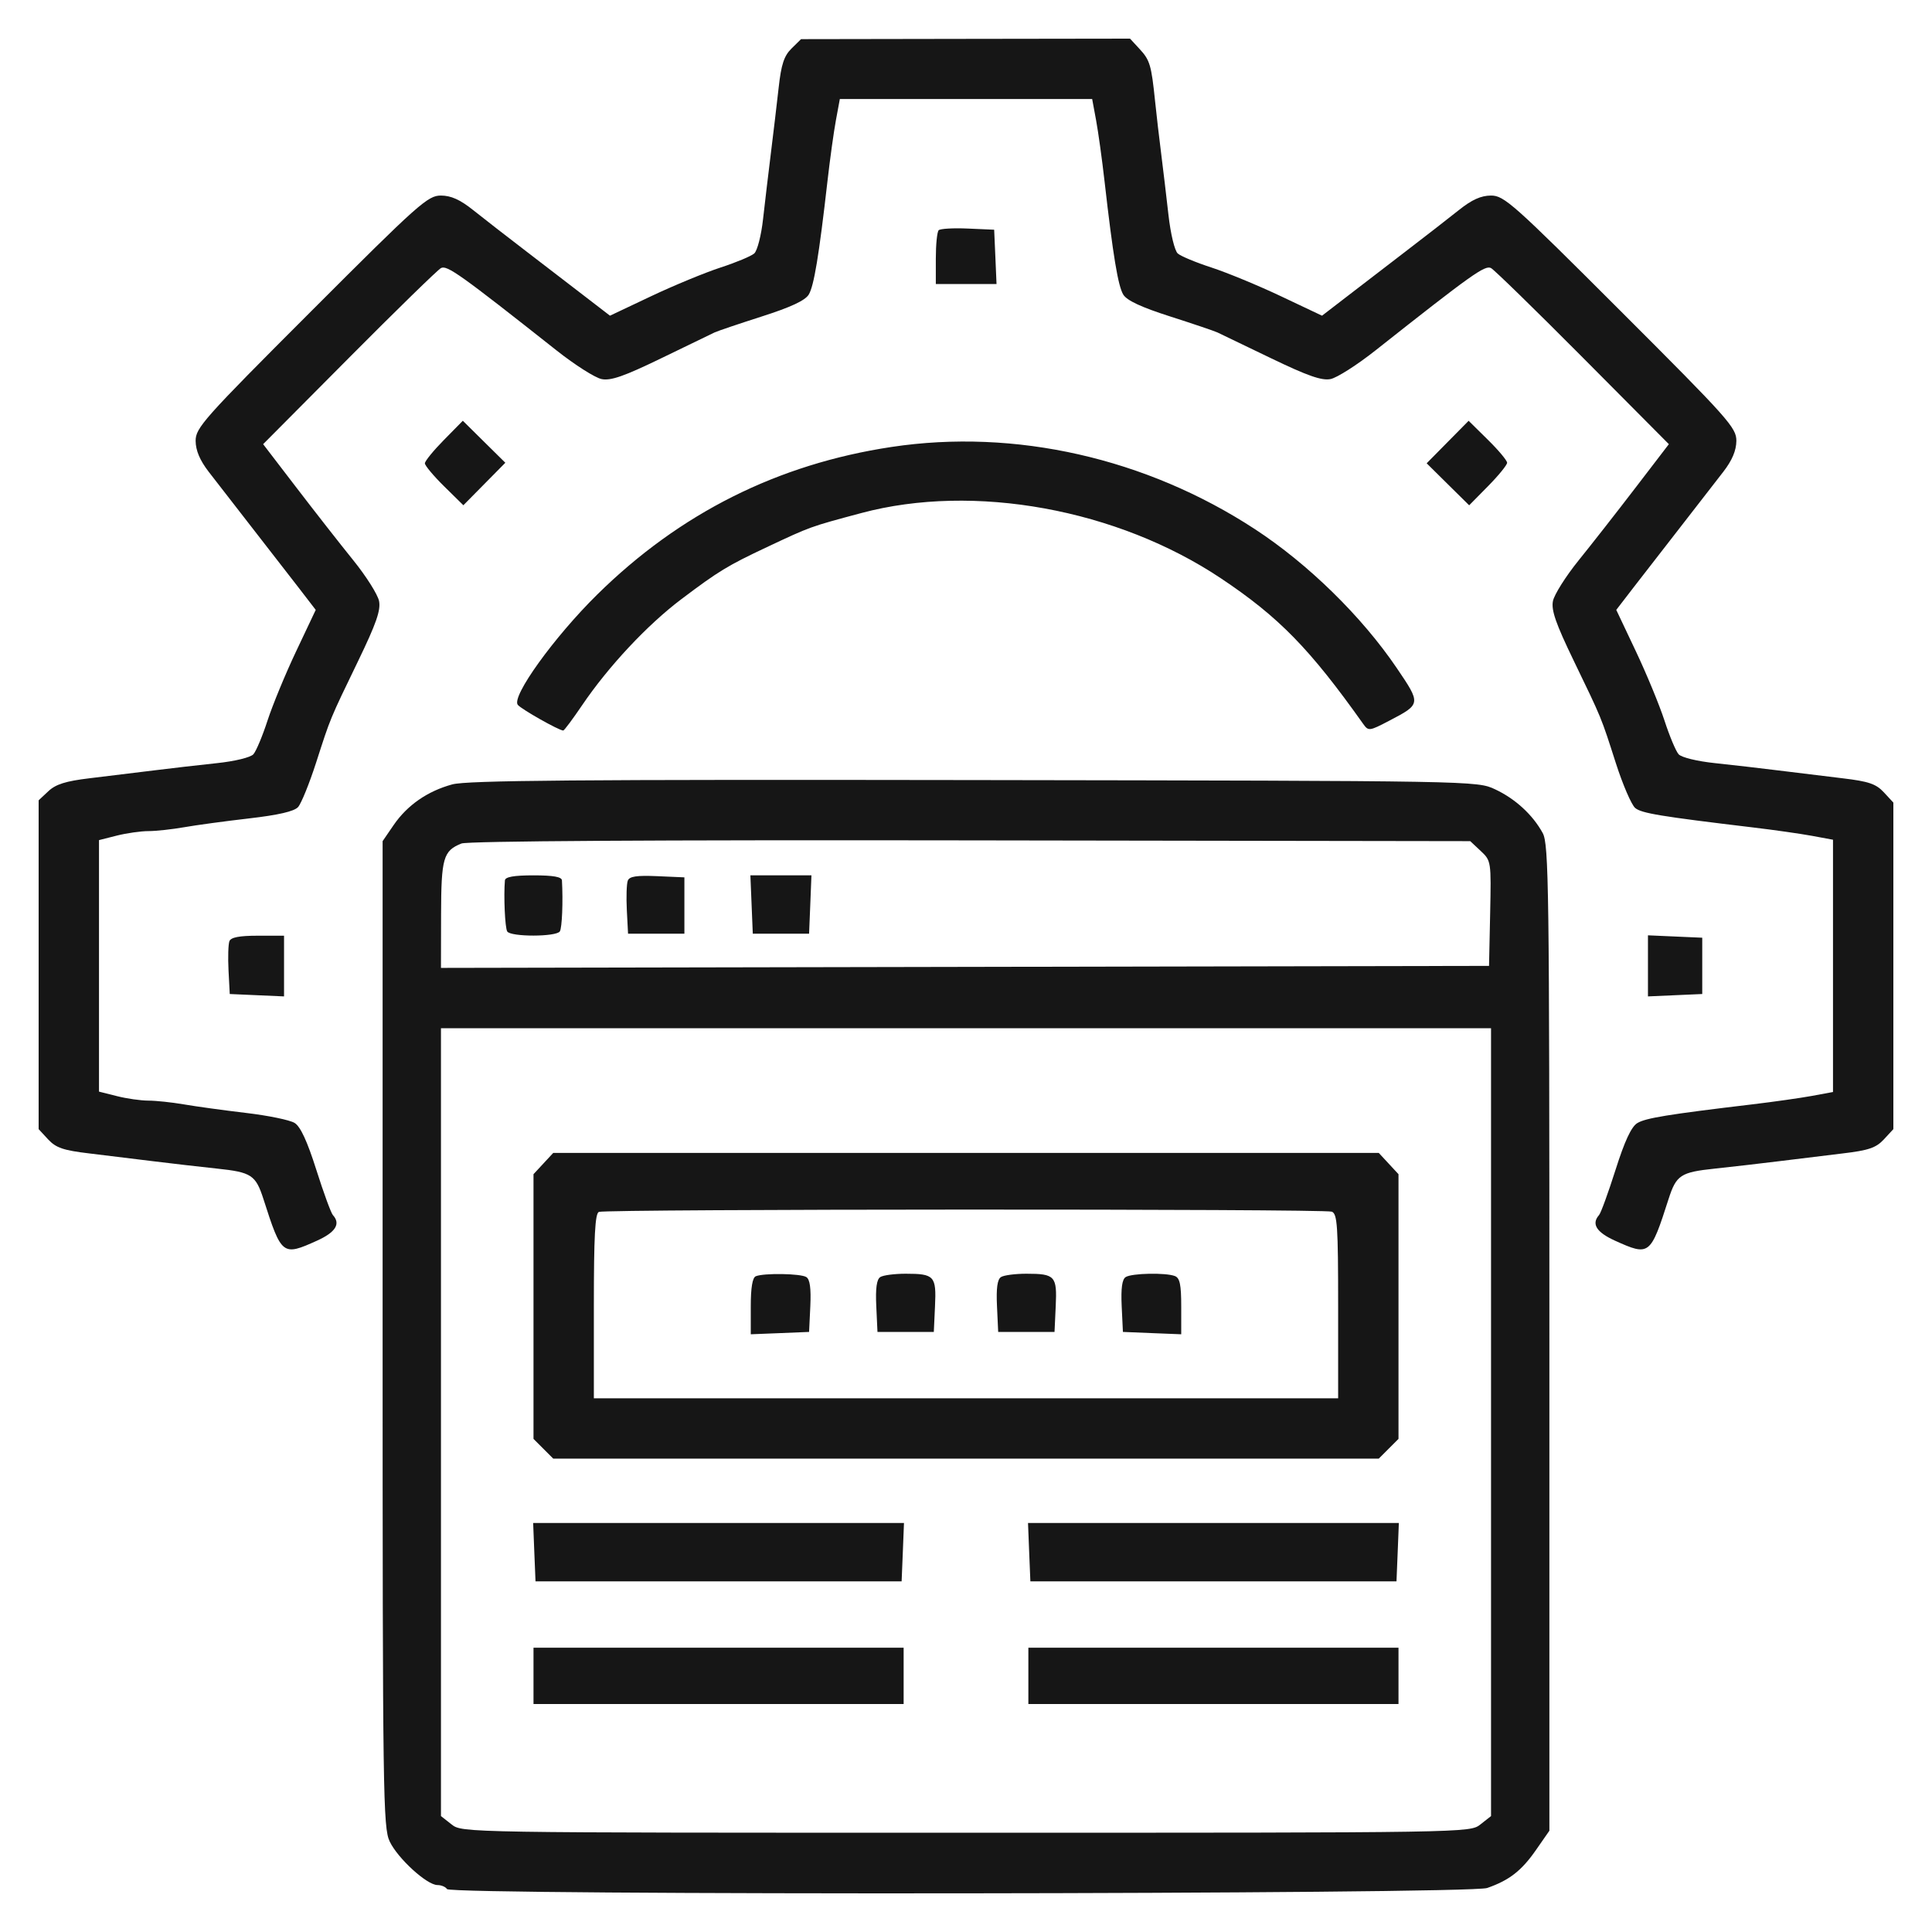 <svg width="50" height="50" viewBox="0 0 50 50" fill="none" xmlns="http://www.w3.org/2000/svg">
<path fill-rule="evenodd" clip-rule="evenodd" d="M20.484 1.256C20.291 1.446 20.218 1.668 20.152 2.265C20.105 2.686 20.014 3.452 19.95 3.967C19.886 4.482 19.795 5.248 19.748 5.668C19.702 6.088 19.599 6.49 19.52 6.559C19.442 6.629 19.049 6.793 18.649 6.923C18.248 7.054 17.44 7.387 16.853 7.665L15.786 8.17L15.187 7.709C14.857 7.455 14.166 6.924 13.651 6.529C13.135 6.134 12.503 5.643 12.245 5.437C11.909 5.168 11.673 5.062 11.412 5.061C11.072 5.06 10.84 5.266 8.054 8.054C5.266 10.842 5.061 11.073 5.063 11.411C5.065 11.659 5.173 11.914 5.402 12.211C5.586 12.451 6.077 13.083 6.493 13.617C6.908 14.15 7.456 14.855 7.71 15.185L8.171 15.784L7.666 16.851C7.388 17.437 7.055 18.245 6.924 18.646C6.794 19.047 6.629 19.44 6.558 19.52C6.485 19.602 6.08 19.701 5.615 19.75C5.167 19.797 4.426 19.883 3.967 19.94C3.509 19.997 2.768 20.088 2.32 20.141C1.703 20.215 1.443 20.296 1.252 20.476L1 20.712V24.967V29.222L1.246 29.488C1.449 29.706 1.639 29.771 2.314 29.851C2.765 29.905 3.509 29.996 3.967 30.053C4.426 30.11 5.167 30.195 5.615 30.243C6.508 30.337 6.618 30.409 6.819 31.035C7.287 32.493 7.311 32.512 8.203 32.109C8.686 31.891 8.822 31.673 8.615 31.446C8.566 31.391 8.373 30.864 8.186 30.274C7.952 29.536 7.777 29.157 7.625 29.062C7.503 28.986 6.935 28.869 6.362 28.802C5.79 28.734 5.067 28.635 4.757 28.581C4.447 28.528 4.034 28.484 3.84 28.484C3.646 28.484 3.279 28.432 3.024 28.367L2.562 28.251V24.997V21.742L3.024 21.625C3.279 21.561 3.646 21.509 3.84 21.509C4.034 21.509 4.447 21.464 4.757 21.41C5.067 21.355 5.826 21.252 6.442 21.181C7.205 21.093 7.612 20.999 7.714 20.887C7.796 20.796 8.006 20.278 8.181 19.736C8.561 18.558 8.524 18.647 9.273 17.097C9.736 16.139 9.857 15.792 9.81 15.555C9.776 15.387 9.477 14.913 9.144 14.501C8.812 14.09 8.15 13.245 7.675 12.624L6.81 11.495L9.033 9.259C10.255 8.029 11.326 6.985 11.412 6.938C11.567 6.854 11.912 7.1 14.406 9.071C14.879 9.445 15.403 9.778 15.571 9.811C15.807 9.858 16.154 9.737 17.106 9.275C17.783 8.947 18.407 8.645 18.492 8.604C18.578 8.564 19.132 8.377 19.722 8.188C20.463 7.951 20.837 7.777 20.93 7.624C21.065 7.401 21.195 6.619 21.414 4.696C21.479 4.123 21.578 3.409 21.634 3.108L21.735 2.562H25H28.265L28.366 3.108C28.422 3.409 28.521 4.123 28.586 4.696C28.805 6.619 28.935 7.401 29.07 7.624C29.163 7.777 29.537 7.951 30.278 8.188C30.868 8.377 31.422 8.564 31.508 8.604C31.593 8.645 32.22 8.946 32.9 9.274C33.843 9.728 34.208 9.856 34.435 9.81C34.6 9.777 35.121 9.445 35.594 9.071C38.088 7.1 38.433 6.854 38.588 6.938C38.674 6.985 39.745 8.029 40.967 9.259L43.19 11.495L42.325 12.624C41.85 13.245 41.188 14.09 40.856 14.501C40.523 14.913 40.224 15.387 40.19 15.555C40.143 15.792 40.264 16.139 40.727 17.097C41.465 18.625 41.429 18.538 41.82 19.756C41.998 20.309 42.222 20.828 42.318 20.91C42.481 21.047 42.959 21.126 45.382 21.416C45.911 21.479 46.591 21.576 46.892 21.631L47.438 21.732V24.997V28.261L46.892 28.362C46.591 28.417 45.9 28.515 45.356 28.58C43.162 28.841 42.587 28.935 42.373 29.066C42.218 29.161 42.046 29.531 41.81 30.275C41.623 30.864 41.431 31.392 41.383 31.446C41.18 31.675 41.315 31.891 41.797 32.109C42.689 32.512 42.713 32.493 43.181 31.035C43.382 30.409 43.492 30.337 44.385 30.243C44.833 30.195 45.574 30.11 46.032 30.053C46.491 29.996 47.235 29.905 47.686 29.851C48.361 29.771 48.551 29.706 48.754 29.488L49 29.222V24.997V20.771L48.754 20.505C48.551 20.287 48.361 20.222 47.686 20.142C47.235 20.088 46.491 19.997 46.032 19.94C45.574 19.883 44.833 19.797 44.385 19.75C43.919 19.701 43.515 19.602 43.442 19.52C43.371 19.44 43.206 19.047 43.076 18.646C42.945 18.245 42.612 17.437 42.334 16.851L41.829 15.784L42.29 15.185C42.544 14.855 43.092 14.15 43.507 13.617C43.922 13.083 44.414 12.451 44.598 12.211C44.828 11.914 44.935 11.659 44.937 11.41C44.939 11.069 44.738 10.844 41.945 8.053C39.162 5.271 38.925 5.06 38.587 5.061C38.327 5.062 38.09 5.169 37.755 5.437C37.497 5.643 36.865 6.134 36.349 6.529C35.834 6.924 35.143 7.455 34.813 7.709L34.214 8.17L33.147 7.665C32.56 7.387 31.752 7.054 31.351 6.923C30.951 6.793 30.558 6.63 30.48 6.56C30.4 6.489 30.295 6.054 30.24 5.565C30.186 5.087 30.101 4.368 30.05 3.967C29.999 3.566 29.928 2.957 29.893 2.614C29.797 1.683 29.759 1.554 29.49 1.265L29.245 1L24.988 1.006L20.731 1.013L20.484 1.256ZM24.293 5.958C24.252 5.999 24.219 6.328 24.219 6.691V7.35H25.005H25.79L25.76 6.648L25.729 5.945L25.048 5.915C24.673 5.898 24.333 5.918 24.293 5.958ZM11.487 11.388C11.217 11.662 10.996 11.933 10.996 11.991C10.996 12.048 11.22 12.316 11.494 12.586L11.992 13.076L12.535 12.526L13.078 11.976L12.528 11.433L11.978 10.889L11.487 11.388ZM37.465 11.44L36.922 11.99L37.472 12.534L38.022 13.077L38.513 12.579C38.783 12.305 39.004 12.033 39.004 11.976C39.004 11.918 38.78 11.65 38.506 11.381L38.008 10.89L37.465 11.44ZM23.074 11.567C20.127 12.011 17.592 13.282 15.455 15.388C14.339 16.488 13.227 18.032 13.401 18.242C13.497 18.358 14.468 18.906 14.577 18.906C14.601 18.906 14.82 18.613 15.062 18.256C15.745 17.247 16.755 16.168 17.637 15.504C18.597 14.78 18.829 14.639 19.846 14.16C20.988 13.623 20.955 13.635 22.293 13.277C25.203 12.498 28.915 13.173 31.605 14.972C33.099 15.97 33.901 16.792 35.281 18.737C35.415 18.925 35.438 18.922 35.956 18.651C36.778 18.221 36.779 18.219 36.146 17.286C35.242 15.953 33.855 14.595 32.478 13.695C29.661 11.853 26.268 11.086 23.074 11.567ZM11.705 20.3C11.065 20.474 10.54 20.838 10.187 21.353L9.902 21.769V34.522C9.902 46.5 9.914 47.298 10.086 47.659C10.297 48.099 11.049 48.785 11.321 48.785C11.421 48.785 11.533 48.832 11.568 48.889C11.671 49.054 38.013 49.027 38.488 48.861C39.062 48.661 39.379 48.414 39.753 47.875L40.098 47.379V34.626C40.098 22.949 40.083 21.847 39.925 21.559C39.665 21.084 39.214 20.671 38.692 20.427C38.224 20.208 38.197 20.208 25.208 20.188C14.948 20.172 12.09 20.196 11.705 20.3ZM38.322 22.024C38.591 22.277 38.593 22.292 38.565 23.638L38.536 24.997L24.974 25.023L11.412 25.049L11.415 23.669C11.419 22.202 11.471 22.02 11.942 21.83C12.1 21.766 16.968 21.736 25.122 21.749L38.05 21.769L38.322 22.024ZM13.067 22.784C13.032 23.191 13.069 24.013 13.127 24.106C13.216 24.25 14.399 24.248 14.489 24.104C14.546 24.011 14.574 23.332 14.543 22.784C14.538 22.693 14.317 22.654 13.807 22.654C13.299 22.654 13.075 22.694 13.067 22.784ZM16.247 22.791C16.216 22.872 16.205 23.214 16.222 23.551L16.254 24.164H16.983H17.712V23.435V22.706L17.007 22.675C16.476 22.652 16.289 22.68 16.247 22.791ZM19.451 23.409L19.482 24.164H20.21H20.939L20.97 23.409L21 22.654H20.21H19.42L19.451 23.409ZM5.937 24.358C5.907 24.436 5.897 24.775 5.914 25.112L5.946 25.725L6.649 25.756L7.351 25.787V25.001V24.216H6.671C6.194 24.216 5.975 24.258 5.937 24.358ZM42.649 24.997V25.787L43.351 25.756L44.054 25.725V24.997V24.268L43.351 24.237L42.649 24.206V24.997ZM38.588 36.805V47L38.313 47.216C38.039 47.431 38.034 47.431 25 47.431C11.966 47.431 11.961 47.431 11.687 47.216L11.412 47V36.805V26.61H25H38.588V36.805ZM14.062 30.113L13.807 30.388V33.813V37.238L14.063 37.494L14.318 37.749H25H35.682L35.937 37.494L36.193 37.238V33.813V30.388L35.938 30.113L35.682 29.837H25H14.318L14.062 30.113ZM34.467 31.358C34.61 31.413 34.631 31.727 34.631 33.805V36.188H25H15.369V33.802C15.369 31.991 15.4 31.404 15.499 31.364C15.686 31.288 34.27 31.282 34.467 31.358ZM19.56 33.029C19.473 33.065 19.43 33.324 19.43 33.807V34.531L20.184 34.501L20.939 34.47L20.971 33.803C20.992 33.34 20.961 33.109 20.867 33.05C20.721 32.958 19.775 32.943 19.56 33.029ZM22.782 33.05C22.688 33.109 22.656 33.34 22.678 33.803L22.709 34.47H23.438H24.167L24.198 33.803C24.235 33.023 24.182 32.964 23.438 32.964C23.152 32.964 22.857 33.002 22.782 33.05ZM25.906 33.05C25.811 33.109 25.78 33.34 25.802 33.803L25.833 34.47H26.562H27.291L27.322 33.803C27.359 33.023 27.306 32.964 26.562 32.964C26.276 32.964 25.98 33.002 25.906 33.05ZM29.133 33.05C29.039 33.109 29.008 33.34 29.029 33.803L29.061 34.47L29.816 34.501L30.57 34.531V33.809C30.57 33.247 30.534 33.073 30.406 33.024C30.166 32.932 29.292 32.95 29.133 33.05ZM13.828 40.17L13.859 40.925H18.596H23.334L23.365 40.17L23.395 39.415H18.596H13.798L13.828 40.17ZM26.635 40.17L26.666 40.925H31.404H36.141L36.172 40.17L36.202 39.415H31.404H26.605L26.635 40.17ZM13.807 43.371V44.1H18.596H23.386V43.371V42.642H18.596H13.807V43.371ZM26.614 43.371V44.1H31.404H36.193V43.371V42.642H31.404H26.614V43.371Z" fill="#161616"/>
</svg>
